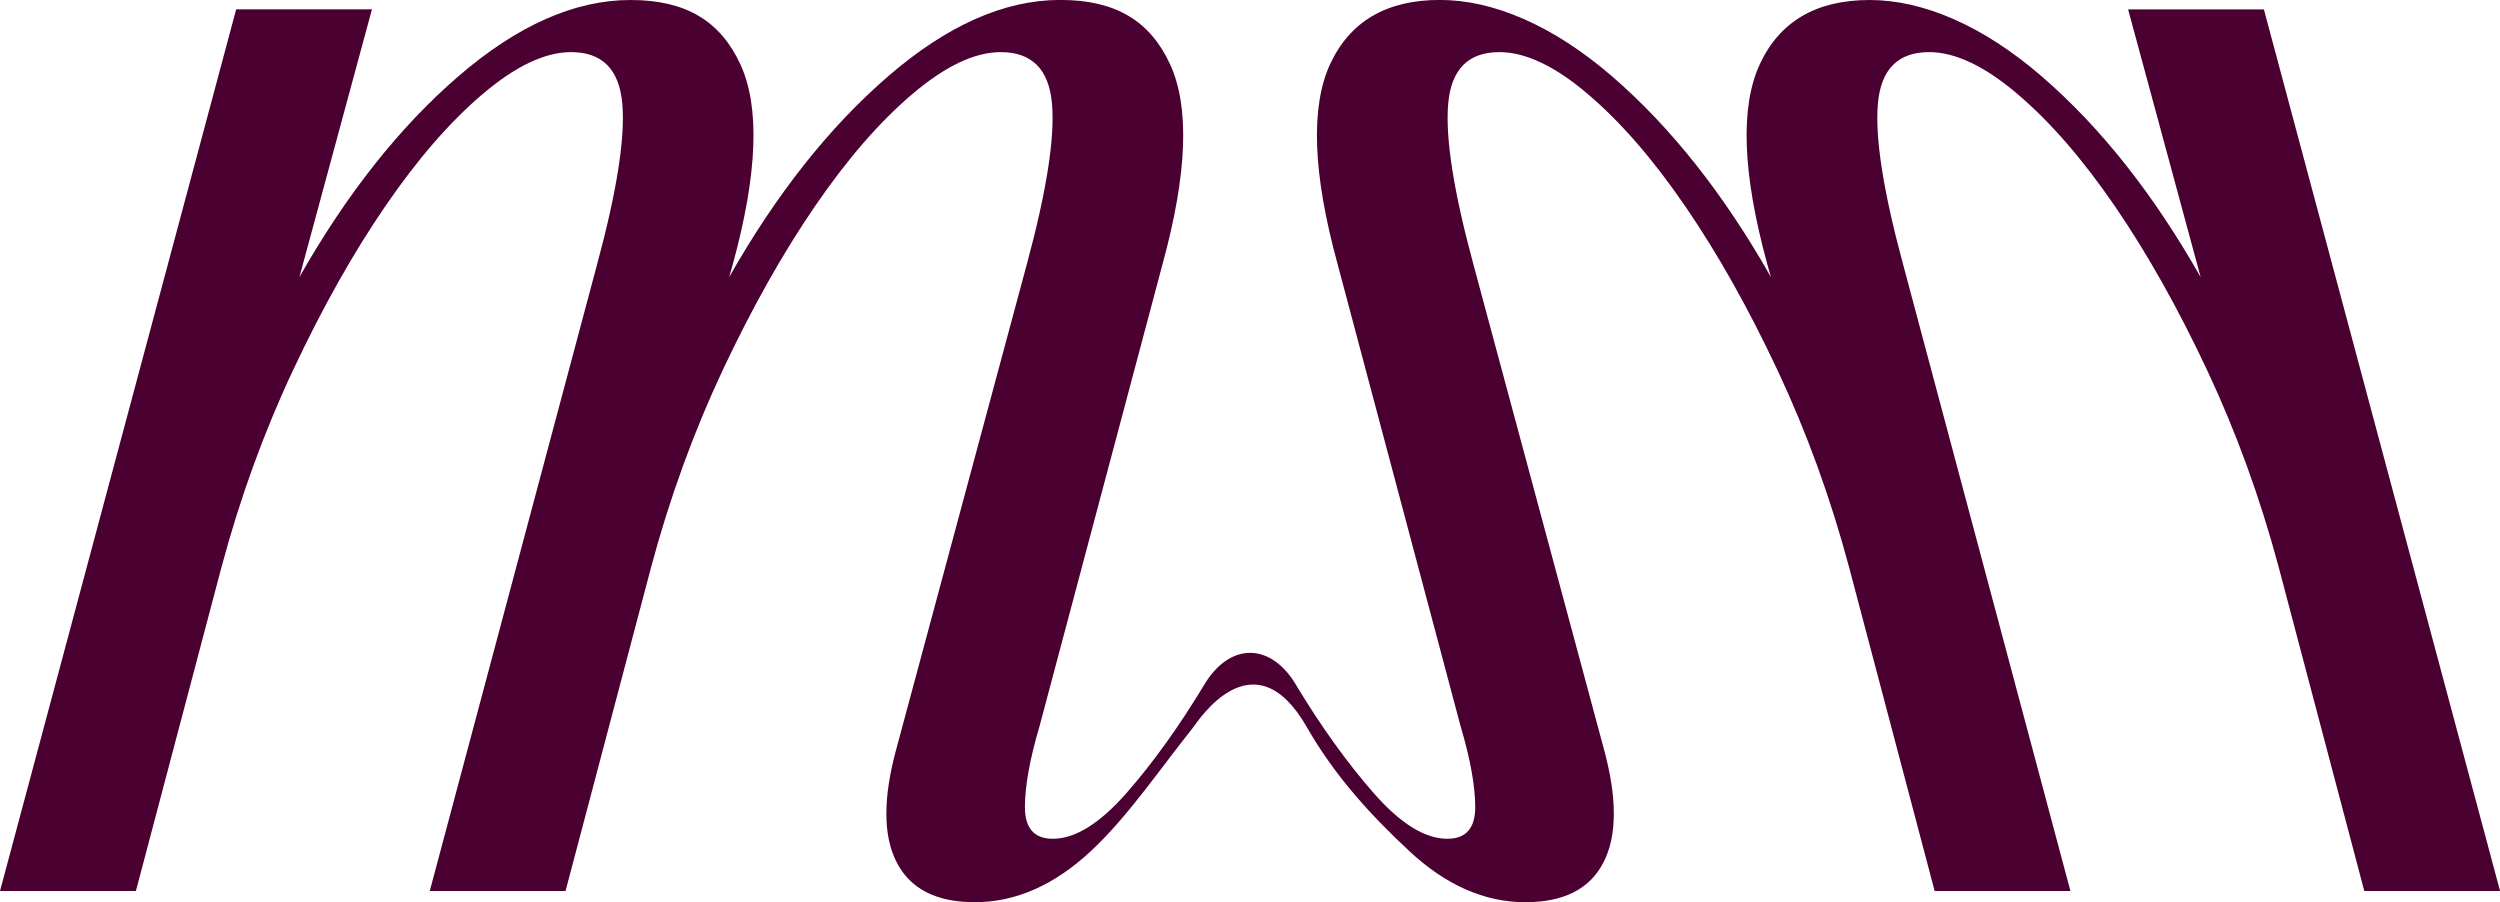 <svg viewBox="0 0 400.11 144.37" xmlns="http://www.w3.org/2000/svg" data-name="Layer 2" id="Layer_2">
  <defs>
    <style>
      .cls-1 {
        fill: #4b0032;
      }
    </style>
  </defs>
  <g data-name="Layer 1" id="Layer_1-2">
    <path d="M207.37,109.54c4.07,6.75,8.24,12.55,12.5,17.41,4.27,4.87,8.19,7.29,11.76,7.29,2.98,0,4.47-1.68,4.47-5.06s-.79-7.74-2.38-13.1l-19.65-73.82c-3.97-14.48-4.36-25.15-1.19-32,3.18-6.85,9.03-10.27,17.56-10.27s18.11,4.07,27.54,12.21c9.43,8.14,17.91,18.85,25.45,32.15l-.59-2.08c-3.97-14.48-4.37-25.15-1.19-32,3.18-6.85,9.04-10.27,17.57-10.27s18.11,4.07,27.53,12.21c9.43,8.14,17.91,18.85,25.45,32.15l-11.61-42.86h21.73l37.8,141.1h-21.73l-13.69-51.8c-2.98-11.11-6.8-21.63-11.46-31.55-4.66-9.92-9.57-18.65-14.73-26.2-5.16-7.54-10.37-13.54-15.63-18.01-5.25-4.47-9.97-6.7-14.14-6.7-4.96,0-7.69,2.73-8.19,8.19-.49,5.46.85,14.04,4.02,25.75l26.79,100.32h-21.73l-13.69-51.8c-2.97-11.11-6.8-21.63-11.46-31.55-4.66-9.92-9.57-18.65-14.74-26.2-5.16-7.54-10.37-13.54-15.63-18.01-5.25-4.47-9.97-6.7-14.14-6.7-4.96,0-7.69,2.73-8.19,8.19-.49,5.46.85,14.04,4.02,25.75l20.84,77.4c2.19,7.94,2.19,14.04,0,18.31-2.18,4.27-6.35,6.4-12.5,6.4-6.55,0-12.75-2.73-18.6-8.19-5.85-5.46-11.78-11.77-16.37-19.8-8.57-14.98-17.54-.83-18.2,0-5.75,7.24-10.52,14.34-16.37,19.8-5.86,5.46-12.05,8.19-18.6,8.19-6.15,0-10.32-2.13-12.5-6.4-2.19-4.27-2.19-10.37,0-18.31l20.84-77.4c3.17-11.71,4.51-20.29,4.02-25.75-.5-5.45-3.23-8.19-8.19-8.19-4.17,0-8.88,2.23-14.14,6.7-5.26,4.46-10.47,10.47-15.63,18.01-5.16,7.54-10.07,16.28-14.74,26.2-4.66,9.92-8.48,20.44-11.46,31.55l-13.69,51.8h-21.73l26.79-100.32c3.17-11.71,4.51-20.29,4.02-25.75-.5-5.45-3.23-8.19-8.19-8.19-4.17,0-8.88,2.23-14.14,6.7-5.26,4.46-10.47,10.47-15.63,18.01-5.16,7.54-10.07,16.28-14.73,26.2-4.67,9.92-8.48,20.44-11.46,31.55l-13.69,51.8H0L37.8,1.49h21.73l-11.61,42.86c7.54-13.29,16.02-24.01,25.45-32.15C82.8,4.07,91.98,0,100.91,0s14.39,3.42,17.57,10.27c3.17,6.85,2.77,17.52-1.19,32l-.59,2.08c7.54-13.29,16.02-24.01,25.45-32.15,9.42-8.14,18.6-12.21,27.54-12.21s14.39,3.42,17.56,10.27c3.17,6.85,2.78,17.52-1.19,32l-19.65,73.82c-1.59,5.36-2.38,9.73-2.38,13.1s1.49,5.06,4.47,5.06c3.57,0,7.49-2.43,11.76-7.29,4.27-4.86,8.43-10.66,12.5-17.41,4.06-6.74,10.56-6.74,14.62,0Z" class="cls-1"></path>
  </g>
</svg>